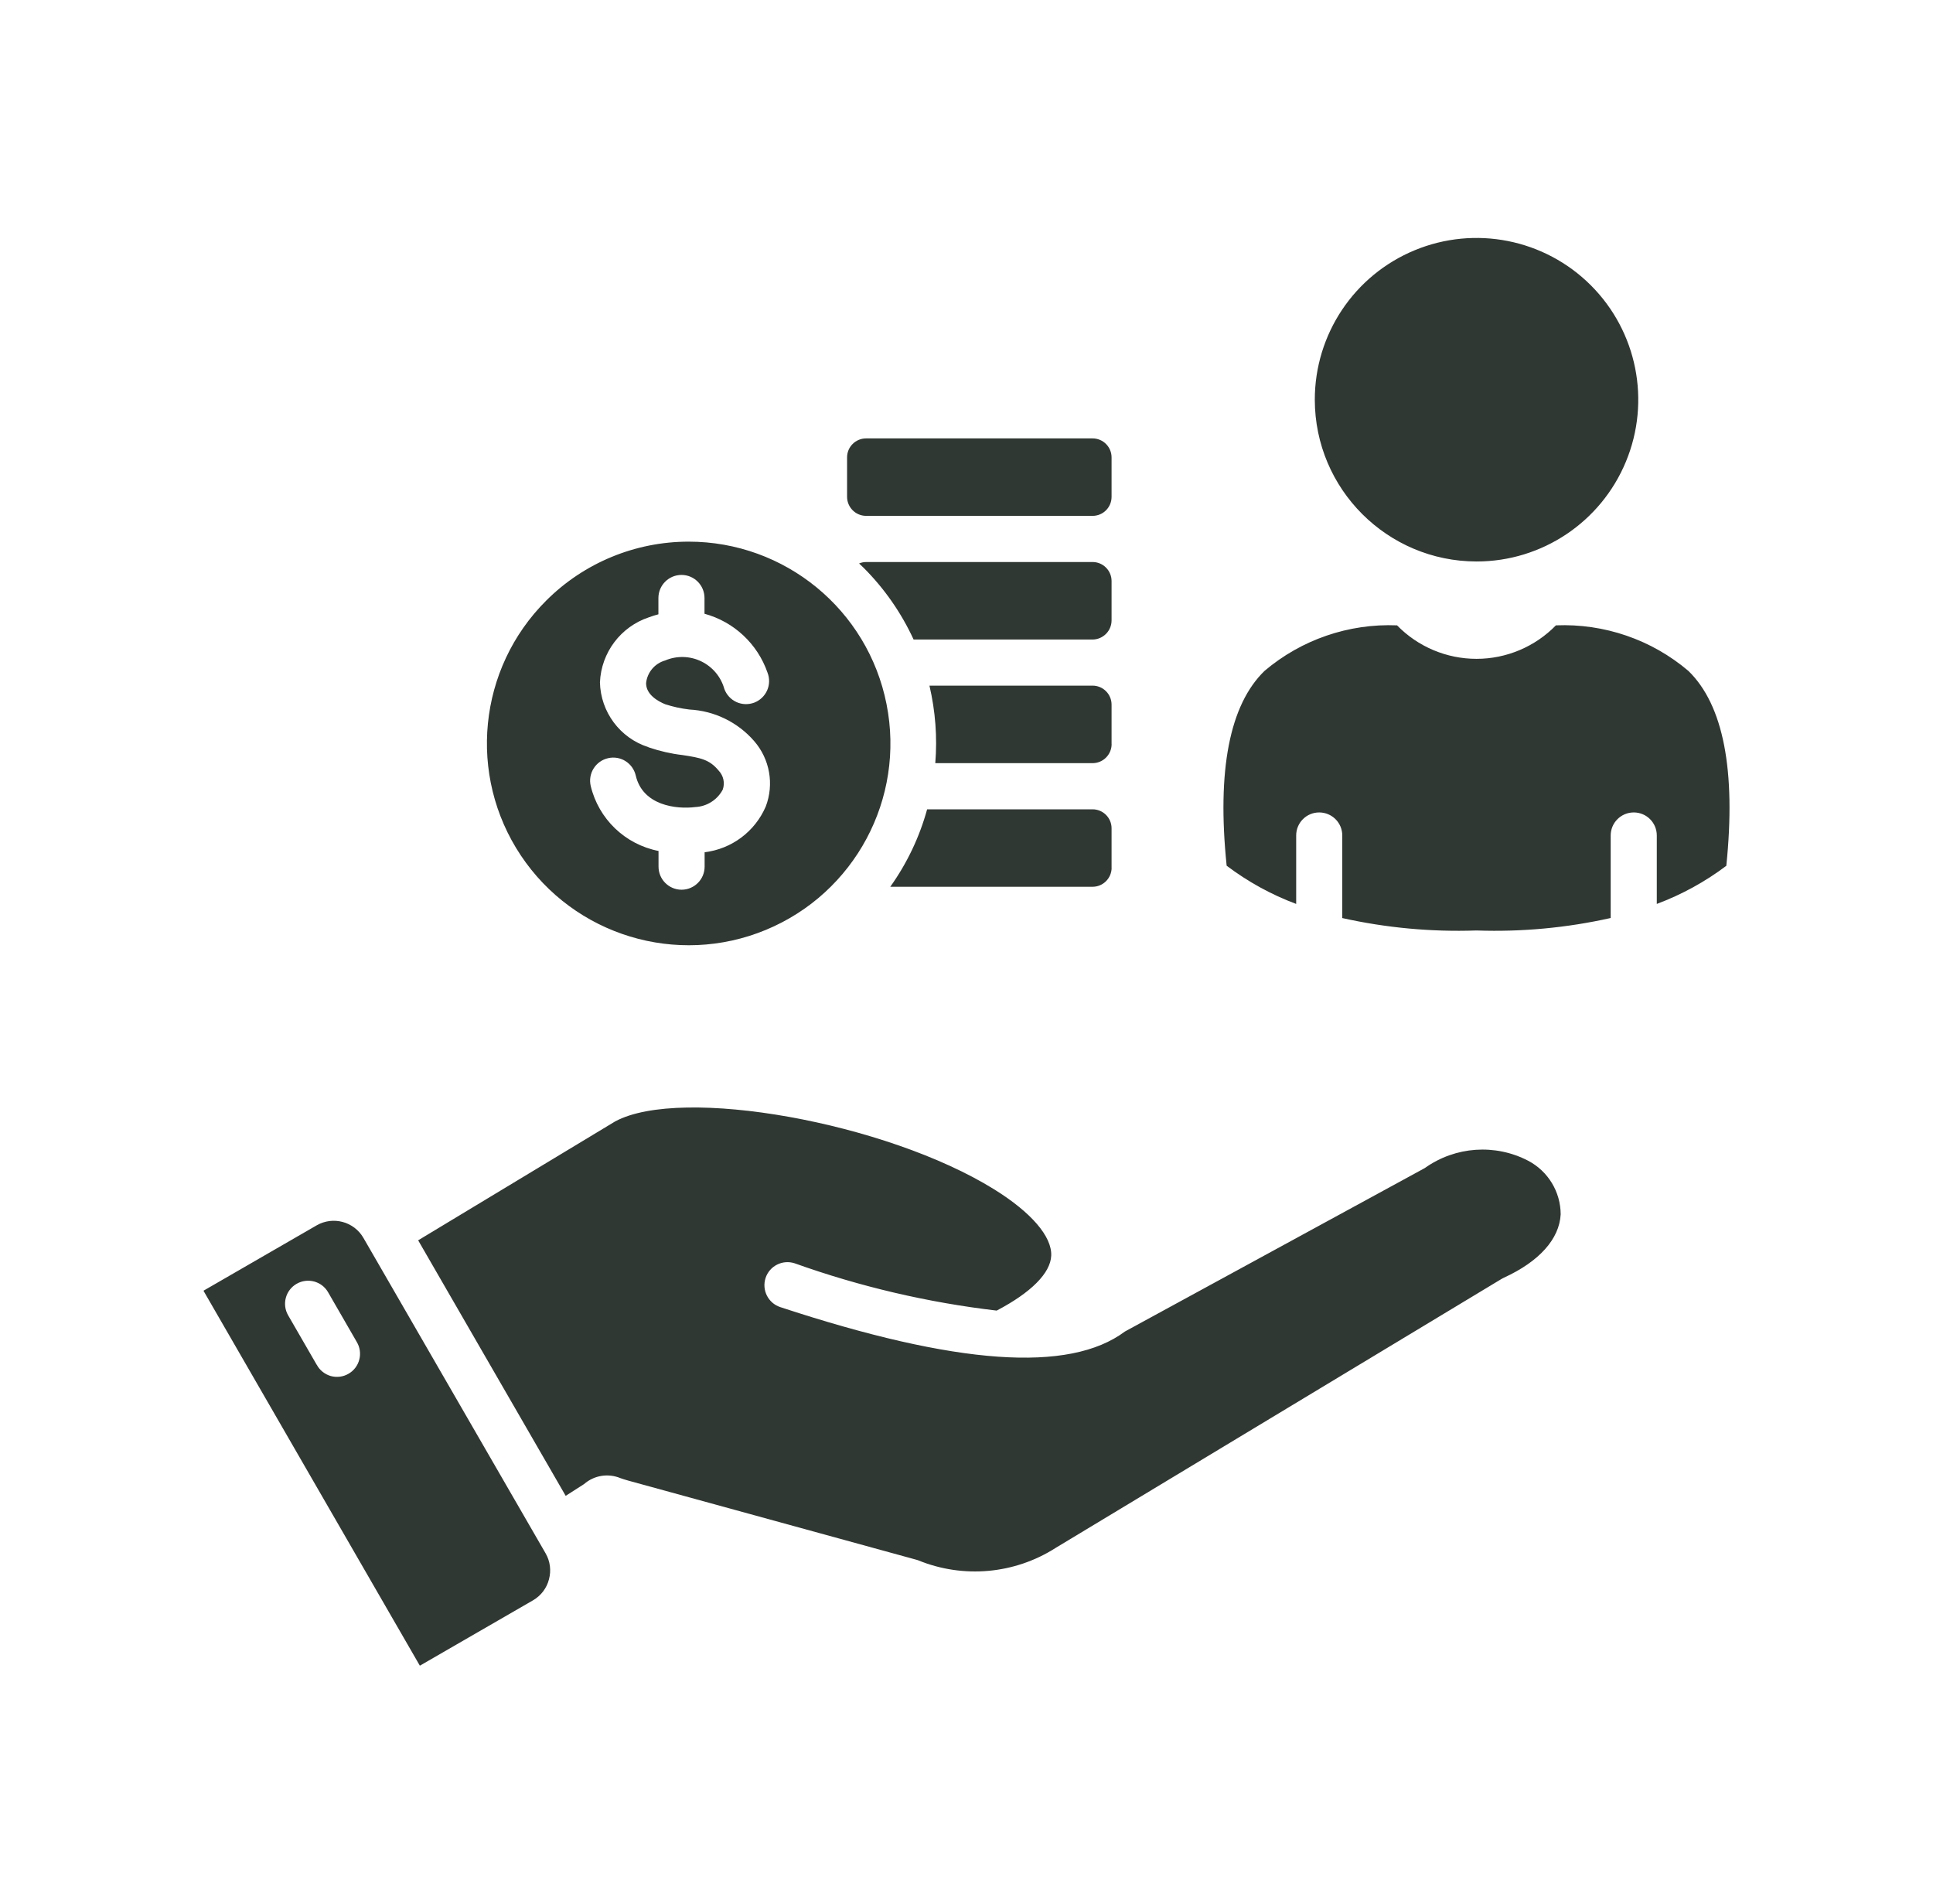 <svg width="65" height="64" viewBox="0 0 65 64" fill="none" xmlns="http://www.w3.org/2000/svg">
<path fill-rule="evenodd" clip-rule="evenodd" d="M18.459 53.1C18.383 53.396 18.19 53.647 17.924 53.802L14.118 56L6.842 43.394L10.648 41.196C11.199 40.879 11.905 41.068 12.222 41.62L18.348 52.225C18.5 52.488 18.54 52.803 18.459 53.1ZM52.48 40.826C52.478 40.07 52.058 39.377 51.389 39.025C50.278 38.446 48.936 38.541 47.915 39.267C47.902 39.276 47.89 39.282 47.878 39.288L37.829 44.764C35.956 46.165 32.16 45.895 26.236 43.944C25.831 43.81 25.61 43.372 25.744 42.964C25.878 42.559 26.314 42.339 26.722 42.472C28.918 43.257 31.197 43.79 33.515 44.062C34.673 43.454 35.324 42.802 35.349 42.215C35.376 41.571 34.676 40.758 33.428 39.984C29.803 37.734 22.91 36.501 20.687 37.701C20.487 37.823 18.196 39.202 14.061 41.699L19.022 50.29L19.639 49.895C19.977 49.599 20.452 49.523 20.866 49.696C20.932 49.718 21.008 49.745 21.113 49.774L30.832 52.443C30.851 52.447 30.867 52.454 30.884 52.46H30.882C32.395 53.075 34.111 52.921 35.489 52.046C35.493 52.044 35.497 52.042 35.501 52.038L50.496 42.995C50.523 42.981 50.548 42.967 50.574 42.954C51.76 42.411 52.437 41.653 52.48 40.826ZM11.996 45.115L11.033 43.446C10.819 43.073 10.345 42.948 9.973 43.162C9.602 43.376 9.475 43.849 9.689 44.22L10.652 45.887H10.654C10.753 46.07 10.924 46.204 11.123 46.262C11.325 46.317 11.539 46.291 11.718 46.186C11.899 46.083 12.031 45.91 12.082 45.708C12.134 45.506 12.103 45.292 11.996 45.115ZM58.054 29.105C57.34 29.644 56.55 30.077 55.712 30.39V28.088C55.712 27.66 55.366 27.314 54.938 27.314C54.51 27.314 54.162 27.66 54.162 28.088V30.863C52.688 31.194 51.177 31.334 49.666 31.283H49.631C48.123 31.334 46.612 31.194 45.136 30.865V28.088C45.136 27.66 44.788 27.314 44.36 27.314C43.932 27.314 43.586 27.66 43.586 28.088V30.39C42.748 30.077 41.962 29.644 41.248 29.105C40.918 25.896 41.346 23.693 42.524 22.553L42.522 22.555C43.763 21.503 45.354 20.958 46.978 21.024C47.68 21.744 48.643 22.15 49.65 22.15C50.654 22.15 51.618 21.744 52.32 21.024C53.944 20.958 55.535 21.503 56.774 22.555C57.949 23.695 58.38 25.898 58.05 29.107L58.054 29.105ZM49.652 18.877C51.853 18.877 53.835 17.551 54.675 15.518C55.517 13.486 55.051 11.148 53.495 9.592C51.939 8.038 49.601 7.572 47.569 8.414C45.535 9.256 44.212 11.238 44.212 13.439C44.216 16.442 46.649 18.873 49.65 18.877L49.652 18.877ZM29.124 18.895H36.74C37.092 18.895 37.378 19.182 37.378 19.534V20.861C37.376 21.211 37.094 21.495 36.744 21.501H30.721C30.309 20.606 29.743 19.793 29.047 19.095C28.996 19.044 28.942 18.994 28.889 18.945H28.887C28.963 18.912 29.043 18.895 29.126 18.895L29.124 18.895ZM37.38 25.019C37.378 25.369 37.096 25.653 36.746 25.657H31.45C31.522 24.785 31.454 23.906 31.254 23.051H36.74C37.092 23.051 37.378 23.337 37.378 23.689V25.017L37.38 25.019ZM37.38 29.177V29.175C37.378 29.527 37.092 29.813 36.74 29.813H29.937C30.499 29.025 30.919 28.144 31.176 27.209H36.74C37.092 27.209 37.378 27.495 37.378 27.847V29.175L37.38 29.177ZM28.484 15.377C28.484 15.023 28.772 14.739 29.124 14.739H36.74C37.092 14.739 37.378 15.025 37.378 15.377V16.705C37.378 17.055 37.096 17.341 36.744 17.343H29.114C28.766 17.337 28.486 17.053 28.484 16.705L28.484 15.377ZM18.367 20.192C16.074 22.477 15.718 26.065 17.513 28.759C19.31 31.451 22.759 32.501 25.75 31.264C28.741 30.027 30.443 26.847 29.811 23.673C29.182 20.497 26.395 18.21 23.157 18.21C21.362 18.21 19.637 18.922 18.367 20.192ZM19.863 26.421C19.767 26.003 20.028 25.585 20.448 25.49C20.866 25.393 21.281 25.655 21.378 26.073C21.613 27.085 22.745 27.213 23.381 27.133H23.379C23.77 27.114 24.12 26.892 24.303 26.548C24.383 26.324 24.328 26.075 24.163 25.904C23.859 25.535 23.554 25.476 22.951 25.385C22.566 25.34 22.185 25.253 21.819 25.128C21.811 25.126 21.804 25.122 21.796 25.117C20.847 24.811 20.197 23.936 20.174 22.94C20.217 21.937 20.874 21.067 21.825 20.752C21.93 20.713 22.035 20.68 22.14 20.653V20.105C22.14 19.677 22.488 19.329 22.916 19.329C23.344 19.329 23.69 19.677 23.69 20.105V20.634C24.68 20.904 25.472 21.645 25.808 22.612C25.884 22.806 25.88 23.022 25.796 23.211C25.711 23.401 25.555 23.549 25.361 23.623C25.168 23.695 24.952 23.689 24.762 23.602C24.575 23.516 24.429 23.358 24.357 23.162C24.244 22.755 23.959 22.417 23.579 22.234C23.198 22.05 22.755 22.04 22.366 22.205C22.018 22.304 21.765 22.604 21.726 22.962C21.72 23.349 22.121 23.576 22.37 23.677C22.634 23.763 22.906 23.821 23.181 23.854C24.021 23.897 24.805 24.278 25.357 24.912C25.886 25.517 26.036 26.365 25.75 27.114C25.388 27.956 24.604 28.543 23.694 28.652V29.136C23.694 29.564 23.346 29.912 22.918 29.912C22.492 29.912 22.144 29.564 22.144 29.136V28.609C21.02 28.39 20.129 27.534 19.863 26.421Z" fill="#303833"/>
</svg>
